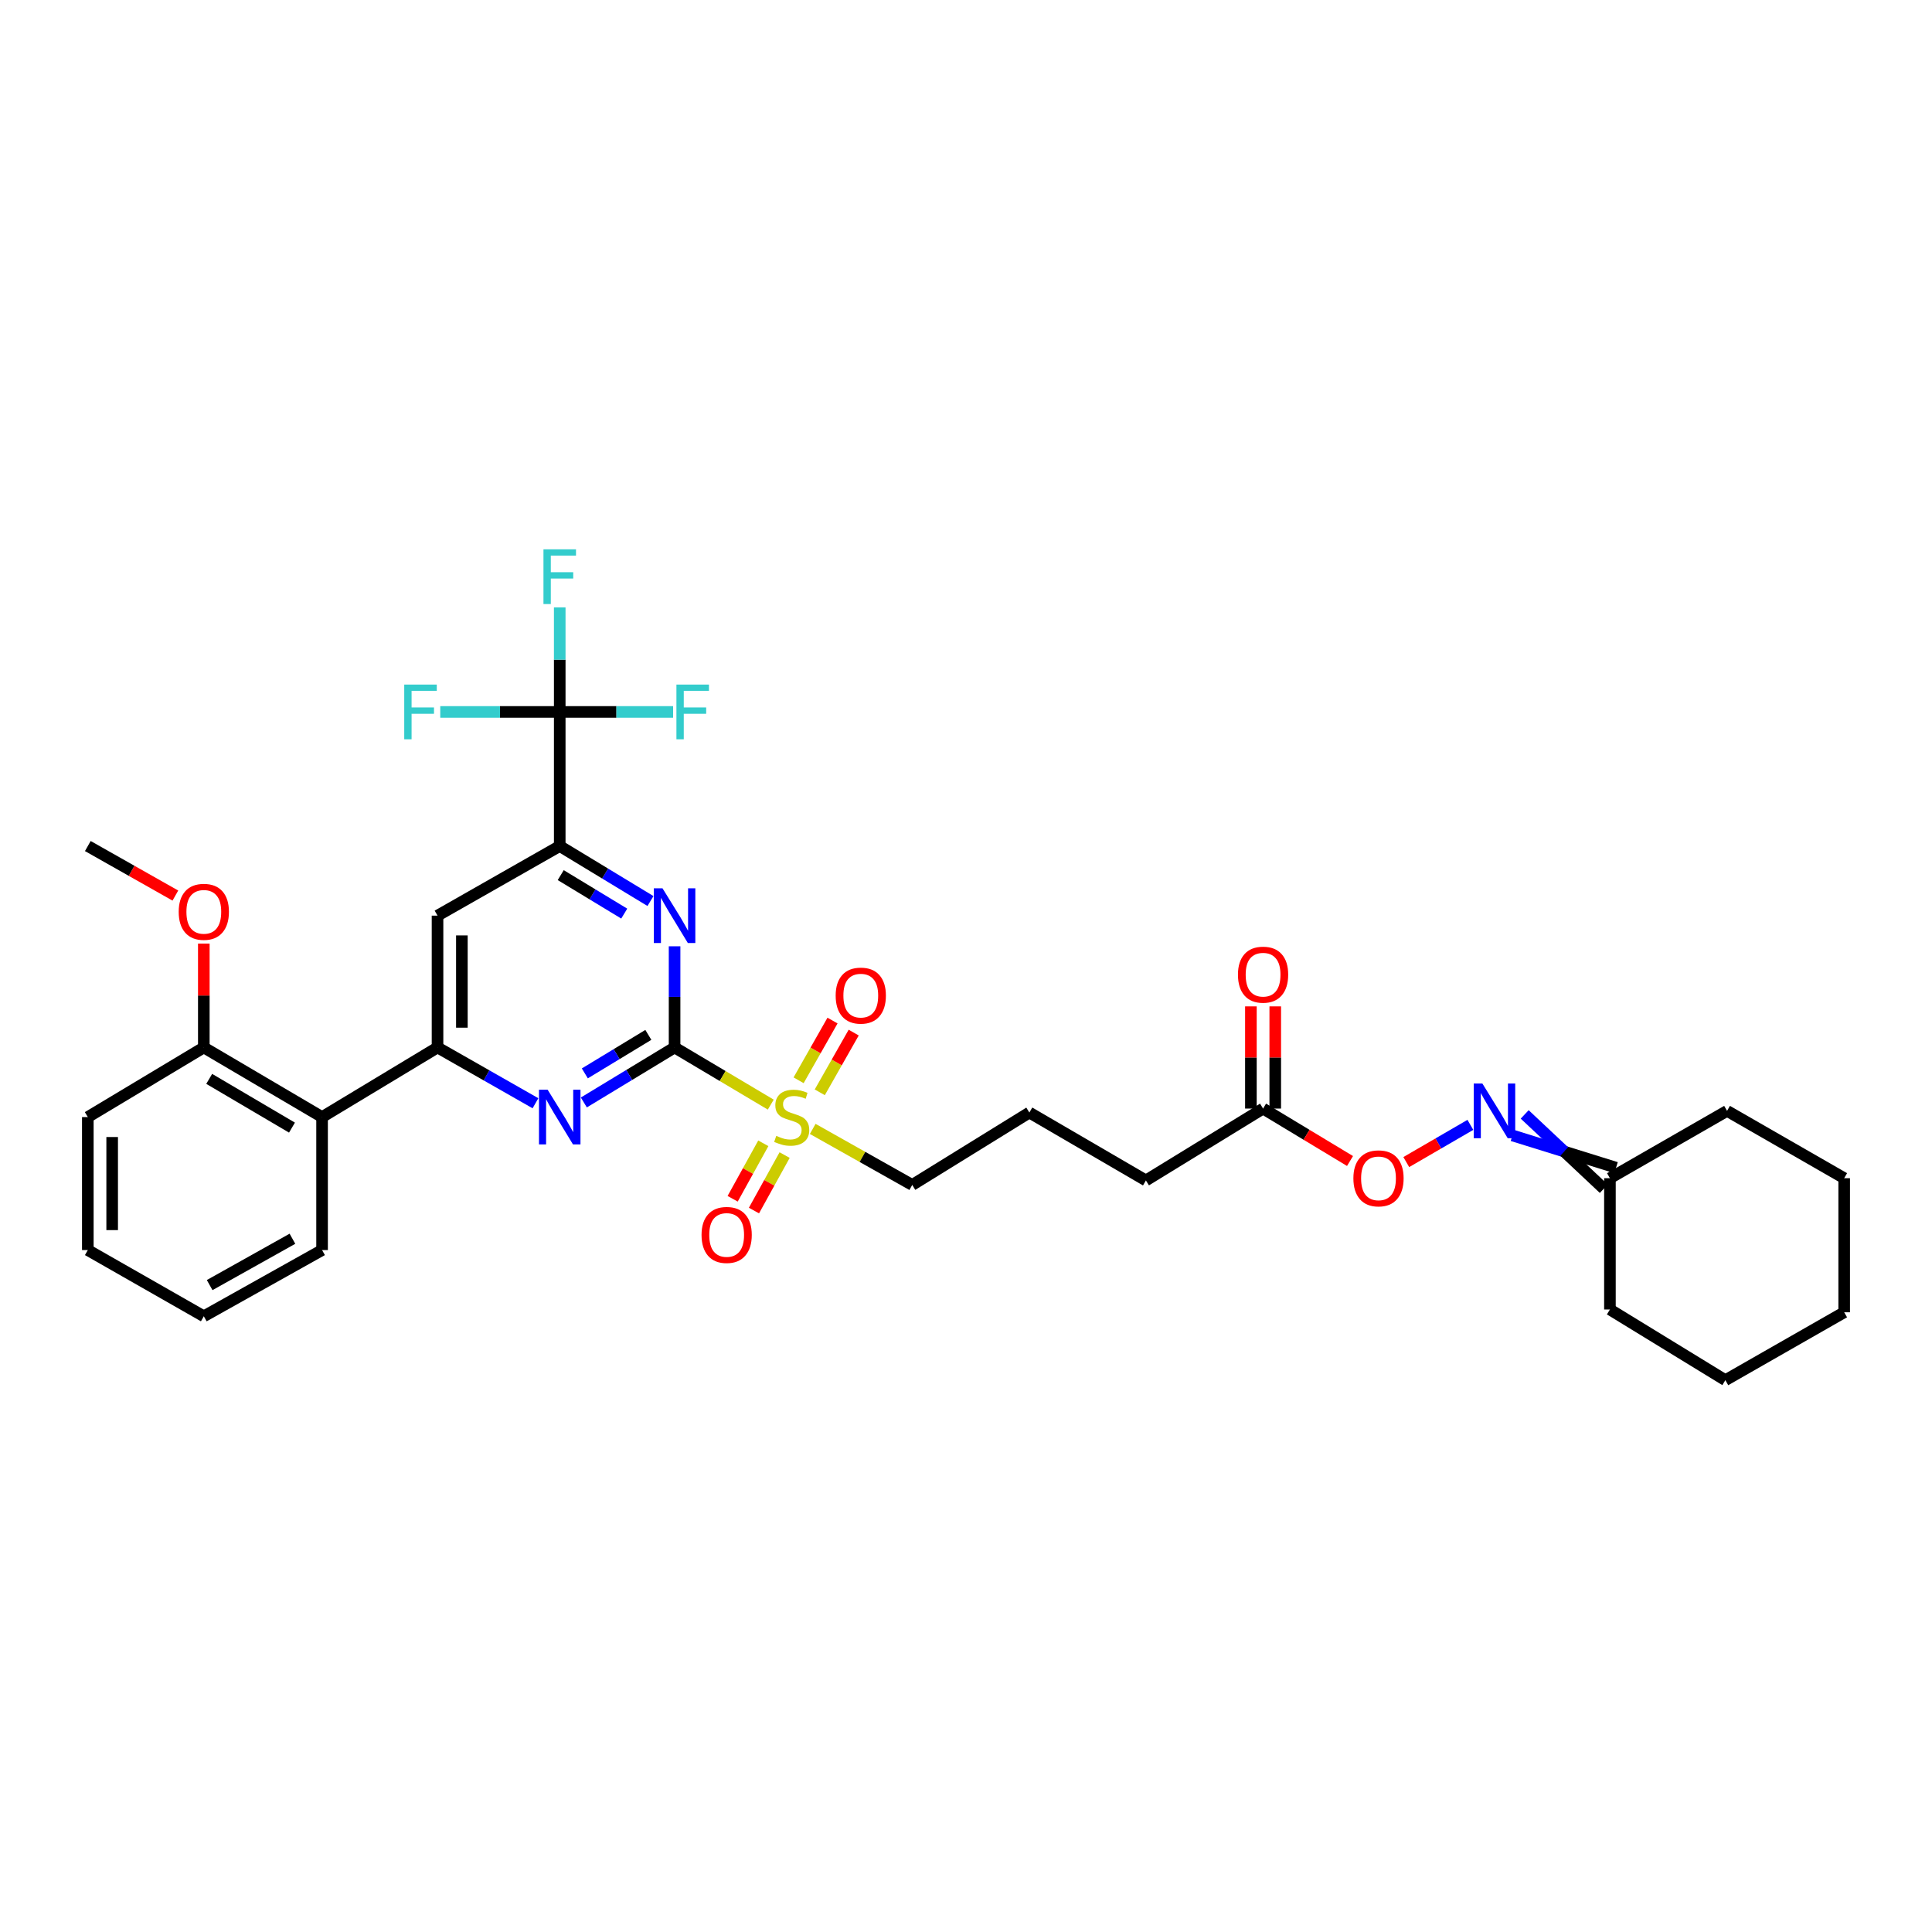 <?xml version='1.0' encoding='iso-8859-1'?>
<svg version='1.1' baseProfile='full'
              xmlns='http://www.w3.org/2000/svg'
                      xmlns:rdkit='http://www.rdkit.org/xml'
                      xmlns:xlink='http://www.w3.org/1999/xlink'
                  xml:space='preserve'
width='1000px' height='1000px' viewBox='0 0 1000 1000'>
<!-- END OF HEADER -->
<rect style='opacity:1.0;fill:#FFFFFF;stroke:none' width='1000' height='1000' x='0' y='0'> </rect>
<path class='bond-0' d='M 349.162,542.159 L 374.054,556.955' style='fill:none;fill-rule:evenodd;stroke:#000000;stroke-width:6px;stroke-linecap:butt;stroke-linejoin:miter;stroke-opacity:1' />
<path class='bond-0' d='M 374.054,556.955 L 398.946,571.752' style='fill:none;fill-rule:evenodd;stroke:#CCCC00;stroke-width:6px;stroke-linecap:butt;stroke-linejoin:miter;stroke-opacity:1' />
<path class='bond-1' d='M 349.162,542.159 L 325.678,556.396' style='fill:none;fill-rule:evenodd;stroke:#000000;stroke-width:6px;stroke-linecap:butt;stroke-linejoin:miter;stroke-opacity:1' />
<path class='bond-1' d='M 325.678,556.396 L 302.195,570.632' style='fill:none;fill-rule:evenodd;stroke:#0000FF;stroke-width:6px;stroke-linecap:butt;stroke-linejoin:miter;stroke-opacity:1' />
<path class='bond-1' d='M 335.583,535.653 L 319.145,545.619' style='fill:none;fill-rule:evenodd;stroke:#000000;stroke-width:6px;stroke-linecap:butt;stroke-linejoin:miter;stroke-opacity:1' />
<path class='bond-1' d='M 319.145,545.619 L 302.706,555.584' style='fill:none;fill-rule:evenodd;stroke:#0000FF;stroke-width:6px;stroke-linecap:butt;stroke-linejoin:miter;stroke-opacity:1' />
<path class='bond-2' d='M 349.162,542.159 L 349.162,515.98' style='fill:none;fill-rule:evenodd;stroke:#000000;stroke-width:6px;stroke-linecap:butt;stroke-linejoin:miter;stroke-opacity:1' />
<path class='bond-2' d='M 349.162,515.98 L 349.162,489.8' style='fill:none;fill-rule:evenodd;stroke:#0000FF;stroke-width:6px;stroke-linecap:butt;stroke-linejoin:miter;stroke-opacity:1' />
<path class='bond-9' d='M 395.089,591.769 L 387.153,606.127' style='fill:none;fill-rule:evenodd;stroke:#CCCC00;stroke-width:6px;stroke-linecap:butt;stroke-linejoin:miter;stroke-opacity:1' />
<path class='bond-9' d='M 387.153,606.127 L 379.217,620.485' style='fill:none;fill-rule:evenodd;stroke:#FF0000;stroke-width:6px;stroke-linecap:butt;stroke-linejoin:miter;stroke-opacity:1' />
<path class='bond-9' d='M 406.119,597.866 L 398.183,612.224' style='fill:none;fill-rule:evenodd;stroke:#CCCC00;stroke-width:6px;stroke-linecap:butt;stroke-linejoin:miter;stroke-opacity:1' />
<path class='bond-9' d='M 398.183,612.224 L 390.248,626.582' style='fill:none;fill-rule:evenodd;stroke:#FF0000;stroke-width:6px;stroke-linecap:butt;stroke-linejoin:miter;stroke-opacity:1' />
<path class='bond-10' d='M 424.316,565.379 L 433.093,549.924' style='fill:none;fill-rule:evenodd;stroke:#CCCC00;stroke-width:6px;stroke-linecap:butt;stroke-linejoin:miter;stroke-opacity:1' />
<path class='bond-10' d='M 433.093,549.924 L 441.87,534.468' style='fill:none;fill-rule:evenodd;stroke:#FF0000;stroke-width:6px;stroke-linecap:butt;stroke-linejoin:miter;stroke-opacity:1' />
<path class='bond-10' d='M 413.357,559.155 L 422.134,543.7' style='fill:none;fill-rule:evenodd;stroke:#CCCC00;stroke-width:6px;stroke-linecap:butt;stroke-linejoin:miter;stroke-opacity:1' />
<path class='bond-10' d='M 422.134,543.7 L 430.911,528.245' style='fill:none;fill-rule:evenodd;stroke:#FF0000;stroke-width:6px;stroke-linecap:butt;stroke-linejoin:miter;stroke-opacity:1' />
<path class='bond-19' d='M 420.66,584.318 L 446.417,598.821' style='fill:none;fill-rule:evenodd;stroke:#CCCC00;stroke-width:6px;stroke-linecap:butt;stroke-linejoin:miter;stroke-opacity:1' />
<path class='bond-19' d='M 446.417,598.821 L 472.175,613.325' style='fill:none;fill-rule:evenodd;stroke:#000000;stroke-width:6px;stroke-linecap:butt;stroke-linejoin:miter;stroke-opacity:1' />
<path class='bond-3' d='M 277.157,571.041 L 251.81,556.6' style='fill:none;fill-rule:evenodd;stroke:#0000FF;stroke-width:6px;stroke-linecap:butt;stroke-linejoin:miter;stroke-opacity:1' />
<path class='bond-3' d='M 251.81,556.6 L 226.463,542.159' style='fill:none;fill-rule:evenodd;stroke:#000000;stroke-width:6px;stroke-linecap:butt;stroke-linejoin:miter;stroke-opacity:1' />
<path class='bond-4' d='M 336.684,466.373 L 313.2,452.142' style='fill:none;fill-rule:evenodd;stroke:#0000FF;stroke-width:6px;stroke-linecap:butt;stroke-linejoin:miter;stroke-opacity:1' />
<path class='bond-4' d='M 313.2,452.142 L 289.717,437.91' style='fill:none;fill-rule:evenodd;stroke:#000000;stroke-width:6px;stroke-linecap:butt;stroke-linejoin:miter;stroke-opacity:1' />
<path class='bond-4' d='M 323.107,472.882 L 306.669,462.92' style='fill:none;fill-rule:evenodd;stroke:#0000FF;stroke-width:6px;stroke-linecap:butt;stroke-linejoin:miter;stroke-opacity:1' />
<path class='bond-4' d='M 306.669,462.92 L 290.23,452.958' style='fill:none;fill-rule:evenodd;stroke:#000000;stroke-width:6px;stroke-linecap:butt;stroke-linejoin:miter;stroke-opacity:1' />
<path class='bond-7' d='M 226.463,542.159 L 166.704,578.197' style='fill:none;fill-rule:evenodd;stroke:#000000;stroke-width:6px;stroke-linecap:butt;stroke-linejoin:miter;stroke-opacity:1' />
<path class='bond-33' d='M 226.463,542.159 L 226.463,473.934' style='fill:none;fill-rule:evenodd;stroke:#000000;stroke-width:6px;stroke-linecap:butt;stroke-linejoin:miter;stroke-opacity:1' />
<path class='bond-33' d='M 239.066,531.925 L 239.066,484.168' style='fill:none;fill-rule:evenodd;stroke:#000000;stroke-width:6px;stroke-linecap:butt;stroke-linejoin:miter;stroke-opacity:1' />
<path class='bond-5' d='M 289.717,437.91 L 289.717,368.495' style='fill:none;fill-rule:evenodd;stroke:#000000;stroke-width:6px;stroke-linecap:butt;stroke-linejoin:miter;stroke-opacity:1' />
<path class='bond-6' d='M 289.717,437.91 L 226.463,473.934' style='fill:none;fill-rule:evenodd;stroke:#000000;stroke-width:6px;stroke-linecap:butt;stroke-linejoin:miter;stroke-opacity:1' />
<path class='bond-16' d='M 289.717,368.495 L 289.717,341.449' style='fill:none;fill-rule:evenodd;stroke:#000000;stroke-width:6px;stroke-linecap:butt;stroke-linejoin:miter;stroke-opacity:1' />
<path class='bond-16' d='M 289.717,341.449 L 289.717,314.402' style='fill:none;fill-rule:evenodd;stroke:#33CCCC;stroke-width:6px;stroke-linecap:butt;stroke-linejoin:miter;stroke-opacity:1' />
<path class='bond-17' d='M 289.717,368.495 L 319.057,368.495' style='fill:none;fill-rule:evenodd;stroke:#000000;stroke-width:6px;stroke-linecap:butt;stroke-linejoin:miter;stroke-opacity:1' />
<path class='bond-17' d='M 319.057,368.495 L 348.397,368.495' style='fill:none;fill-rule:evenodd;stroke:#33CCCC;stroke-width:6px;stroke-linecap:butt;stroke-linejoin:miter;stroke-opacity:1' />
<path class='bond-18' d='M 289.717,368.495 L 258.797,368.495' style='fill:none;fill-rule:evenodd;stroke:#000000;stroke-width:6px;stroke-linecap:butt;stroke-linejoin:miter;stroke-opacity:1' />
<path class='bond-18' d='M 258.797,368.495 L 227.877,368.495' style='fill:none;fill-rule:evenodd;stroke:#33CCCC;stroke-width:6px;stroke-linecap:butt;stroke-linejoin:miter;stroke-opacity:1' />
<path class='bond-13' d='M 166.704,578.197 L 105.494,542.159' style='fill:none;fill-rule:evenodd;stroke:#000000;stroke-width:6px;stroke-linecap:butt;stroke-linejoin:miter;stroke-opacity:1' />
<path class='bond-13' d='M 151.128,583.652 L 108.281,558.425' style='fill:none;fill-rule:evenodd;stroke:#000000;stroke-width:6px;stroke-linecap:butt;stroke-linejoin:miter;stroke-opacity:1' />
<path class='bond-21' d='M 166.704,578.197 L 166.704,647.031' style='fill:none;fill-rule:evenodd;stroke:#000000;stroke-width:6px;stroke-linecap:butt;stroke-linejoin:miter;stroke-opacity:1' />
<path class='bond-8' d='M 761.062,582.231 L 744.473,591.859' style='fill:none;fill-rule:evenodd;stroke:#0000FF;stroke-width:6px;stroke-linecap:butt;stroke-linejoin:miter;stroke-opacity:1' />
<path class='bond-8' d='M 744.473,591.859 L 727.885,601.488' style='fill:none;fill-rule:evenodd;stroke:#FF0000;stroke-width:6px;stroke-linecap:butt;stroke-linejoin:miter;stroke-opacity:1' />
<path class='bond-14' d='M 782.832,587.704 L 809.651,596.046' style='fill:none;fill-rule:evenodd;stroke:#0000FF;stroke-width:6px;stroke-linecap:butt;stroke-linejoin:miter;stroke-opacity:1' />
<path class='bond-14' d='M 809.651,596.046 L 836.47,604.387' style='fill:none;fill-rule:evenodd;stroke:#000000;stroke-width:6px;stroke-linecap:butt;stroke-linejoin:miter;stroke-opacity:1' />
<path class='bond-14' d='M 789.18,576.816 L 809.651,596.046' style='fill:none;fill-rule:evenodd;stroke:#0000FF;stroke-width:6px;stroke-linecap:butt;stroke-linejoin:miter;stroke-opacity:1' />
<path class='bond-14' d='M 809.651,596.046 L 830.123,615.275' style='fill:none;fill-rule:evenodd;stroke:#000000;stroke-width:6px;stroke-linecap:butt;stroke-linejoin:miter;stroke-opacity:1' />
<path class='bond-11' d='M 653.765,573.793 L 593.123,610.993' style='fill:none;fill-rule:evenodd;stroke:#000000;stroke-width:6px;stroke-linecap:butt;stroke-linejoin:miter;stroke-opacity:1' />
<path class='bond-12' d='M 653.765,573.793 L 676.266,587.365' style='fill:none;fill-rule:evenodd;stroke:#000000;stroke-width:6px;stroke-linecap:butt;stroke-linejoin:miter;stroke-opacity:1' />
<path class='bond-12' d='M 676.266,587.365 L 698.766,600.937' style='fill:none;fill-rule:evenodd;stroke:#FF0000;stroke-width:6px;stroke-linecap:butt;stroke-linejoin:miter;stroke-opacity:1' />
<path class='bond-15' d='M 660.067,573.793 L 660.067,547.347' style='fill:none;fill-rule:evenodd;stroke:#000000;stroke-width:6px;stroke-linecap:butt;stroke-linejoin:miter;stroke-opacity:1' />
<path class='bond-15' d='M 660.067,547.347 L 660.067,520.901' style='fill:none;fill-rule:evenodd;stroke:#FF0000;stroke-width:6px;stroke-linecap:butt;stroke-linejoin:miter;stroke-opacity:1' />
<path class='bond-15' d='M 647.463,573.793 L 647.463,547.347' style='fill:none;fill-rule:evenodd;stroke:#000000;stroke-width:6px;stroke-linecap:butt;stroke-linejoin:miter;stroke-opacity:1' />
<path class='bond-15' d='M 647.463,547.347 L 647.463,520.901' style='fill:none;fill-rule:evenodd;stroke:#FF0000;stroke-width:6px;stroke-linecap:butt;stroke-linejoin:miter;stroke-opacity:1' />
<path class='bond-20' d='M 105.494,542.159 L 105.494,515.276' style='fill:none;fill-rule:evenodd;stroke:#000000;stroke-width:6px;stroke-linecap:butt;stroke-linejoin:miter;stroke-opacity:1' />
<path class='bond-20' d='M 105.494,515.276 L 105.494,488.393' style='fill:none;fill-rule:evenodd;stroke:#FF0000;stroke-width:6px;stroke-linecap:butt;stroke-linejoin:miter;stroke-opacity:1' />
<path class='bond-24' d='M 105.494,542.159 L 45.455,578.197' style='fill:none;fill-rule:evenodd;stroke:#000000;stroke-width:6px;stroke-linecap:butt;stroke-linejoin:miter;stroke-opacity:1' />
<path class='bond-25' d='M 833.296,609.831 L 893.924,574.99' style='fill:none;fill-rule:evenodd;stroke:#000000;stroke-width:6px;stroke-linecap:butt;stroke-linejoin:miter;stroke-opacity:1' />
<path class='bond-26' d='M 833.296,609.831 L 833.296,677.79' style='fill:none;fill-rule:evenodd;stroke:#000000;stroke-width:6px;stroke-linecap:butt;stroke-linejoin:miter;stroke-opacity:1' />
<path class='bond-22' d='M 472.175,613.325 L 532.796,575.852' style='fill:none;fill-rule:evenodd;stroke:#000000;stroke-width:6px;stroke-linecap:butt;stroke-linejoin:miter;stroke-opacity:1' />
<path class='bond-27' d='M 90.77,463.546 L 68.112,450.728' style='fill:none;fill-rule:evenodd;stroke:#FF0000;stroke-width:6px;stroke-linecap:butt;stroke-linejoin:miter;stroke-opacity:1' />
<path class='bond-27' d='M 68.112,450.728 L 45.455,437.91' style='fill:none;fill-rule:evenodd;stroke:#000000;stroke-width:6px;stroke-linecap:butt;stroke-linejoin:miter;stroke-opacity:1' />
<path class='bond-28' d='M 166.704,647.031 L 105.494,681.298' style='fill:none;fill-rule:evenodd;stroke:#000000;stroke-width:6px;stroke-linecap:butt;stroke-linejoin:miter;stroke-opacity:1' />
<path class='bond-28' d='M 151.366,641.174 L 108.519,665.161' style='fill:none;fill-rule:evenodd;stroke:#000000;stroke-width:6px;stroke-linecap:butt;stroke-linejoin:miter;stroke-opacity:1' />
<path class='bond-23' d='M 532.796,575.852 L 593.123,610.993' style='fill:none;fill-rule:evenodd;stroke:#000000;stroke-width:6px;stroke-linecap:butt;stroke-linejoin:miter;stroke-opacity:1' />
<path class='bond-34' d='M 45.455,578.197 L 45.455,647.031' style='fill:none;fill-rule:evenodd;stroke:#000000;stroke-width:6px;stroke-linecap:butt;stroke-linejoin:miter;stroke-opacity:1' />
<path class='bond-34' d='M 58.058,588.522 L 58.058,636.706' style='fill:none;fill-rule:evenodd;stroke:#000000;stroke-width:6px;stroke-linecap:butt;stroke-linejoin:miter;stroke-opacity:1' />
<path class='bond-30' d='M 893.924,574.99 L 954.545,609.831' style='fill:none;fill-rule:evenodd;stroke:#000000;stroke-width:6px;stroke-linecap:butt;stroke-linejoin:miter;stroke-opacity:1' />
<path class='bond-31' d='M 833.296,677.79 L 893.042,714.381' style='fill:none;fill-rule:evenodd;stroke:#000000;stroke-width:6px;stroke-linecap:butt;stroke-linejoin:miter;stroke-opacity:1' />
<path class='bond-29' d='M 105.494,681.298 L 45.455,647.031' style='fill:none;fill-rule:evenodd;stroke:#000000;stroke-width:6px;stroke-linecap:butt;stroke-linejoin:miter;stroke-opacity:1' />
<path class='bond-35' d='M 954.545,609.831 L 954.545,679.232' style='fill:none;fill-rule:evenodd;stroke:#000000;stroke-width:6px;stroke-linecap:butt;stroke-linejoin:miter;stroke-opacity:1' />
<path class='bond-32' d='M 893.042,714.381 L 954.545,679.232' style='fill:none;fill-rule:evenodd;stroke:#000000;stroke-width:6px;stroke-linecap:butt;stroke-linejoin:miter;stroke-opacity:1' />
<path  class='atom-1' d='M 401.79 587.917
Q 402.11 588.037, 403.43 588.597
Q 404.75 589.157, 406.19 589.517
Q 407.67 589.837, 409.11 589.837
Q 411.79 589.837, 413.35 588.557
Q 414.91 587.237, 414.91 584.957
Q 414.91 583.397, 414.11 582.437
Q 413.35 581.477, 412.15 580.957
Q 410.95 580.437, 408.95 579.837
Q 406.43 579.077, 404.91 578.357
Q 403.43 577.637, 402.35 576.117
Q 401.31 574.597, 401.31 572.037
Q 401.31 568.477, 403.71 566.277
Q 406.15 564.077, 410.95 564.077
Q 414.23 564.077, 417.95 565.637
L 417.03 568.717
Q 413.63 567.317, 411.07 567.317
Q 408.31 567.317, 406.79 568.477
Q 405.27 569.597, 405.31 571.557
Q 405.31 573.077, 406.07 573.997
Q 406.87 574.917, 407.99 575.437
Q 409.15 575.957, 411.07 576.557
Q 413.63 577.357, 415.15 578.157
Q 416.67 578.957, 417.75 580.597
Q 418.87 582.197, 418.87 584.957
Q 418.87 588.877, 416.23 590.997
Q 413.63 593.077, 409.27 593.077
Q 406.75 593.077, 404.83 592.517
Q 402.95 591.997, 400.71 591.077
L 401.79 587.917
' fill='#CCCC00'/>
<path  class='atom-2' d='M 283.457 564.037
L 292.737 579.037
Q 293.657 580.517, 295.137 583.197
Q 296.617 585.877, 296.697 586.037
L 296.697 564.037
L 300.457 564.037
L 300.457 592.357
L 296.577 592.357
L 286.617 575.957
Q 285.457 574.037, 284.217 571.837
Q 283.017 569.637, 282.657 568.957
L 282.657 592.357
L 278.977 592.357
L 278.977 564.037
L 283.457 564.037
' fill='#0000FF'/>
<path  class='atom-3' d='M 342.902 459.774
L 352.182 474.774
Q 353.102 476.254, 354.582 478.934
Q 356.062 481.614, 356.142 481.774
L 356.142 459.774
L 359.902 459.774
L 359.902 488.094
L 356.022 488.094
L 346.062 471.694
Q 344.902 469.774, 343.662 467.574
Q 342.462 465.374, 342.102 464.694
L 342.102 488.094
L 338.422 488.094
L 338.422 459.774
L 342.902 459.774
' fill='#0000FF'/>
<path  class='atom-9' d='M 767.277 560.83
L 776.557 575.83
Q 777.477 577.31, 778.957 579.99
Q 780.437 582.67, 780.517 582.83
L 780.517 560.83
L 784.277 560.83
L 784.277 589.15
L 780.397 589.15
L 770.437 572.75
Q 769.277 570.83, 768.037 568.63
Q 766.837 566.43, 766.477 565.75
L 766.477 589.15
L 762.797 589.15
L 762.797 560.83
L 767.277 560.83
' fill='#0000FF'/>
<path  class='atom-10' d='M 363.118 639.199
Q 363.118 632.399, 366.478 628.599
Q 369.838 624.799, 376.118 624.799
Q 382.398 624.799, 385.758 628.599
Q 389.118 632.399, 389.118 639.199
Q 389.118 646.079, 385.718 649.999
Q 382.318 653.879, 376.118 653.879
Q 369.878 653.879, 366.478 649.999
Q 363.118 646.119, 363.118 639.199
M 376.118 650.679
Q 380.438 650.679, 382.758 647.799
Q 385.118 644.879, 385.118 639.199
Q 385.118 633.639, 382.758 630.839
Q 380.438 627.999, 376.118 627.999
Q 371.798 627.999, 369.438 630.799
Q 367.118 633.599, 367.118 639.199
Q 367.118 644.919, 369.438 647.799
Q 371.798 650.679, 376.118 650.679
' fill='#FF0000'/>
<path  class='atom-11' d='M 432.541 515.325
Q 432.541 508.525, 435.901 504.725
Q 439.261 500.925, 445.541 500.925
Q 451.821 500.925, 455.181 504.725
Q 458.541 508.525, 458.541 515.325
Q 458.541 522.205, 455.141 526.125
Q 451.741 530.005, 445.541 530.005
Q 439.301 530.005, 435.901 526.125
Q 432.541 522.245, 432.541 515.325
M 445.541 526.805
Q 449.861 526.805, 452.181 523.925
Q 454.541 521.005, 454.541 515.325
Q 454.541 509.765, 452.181 506.965
Q 449.861 504.125, 445.541 504.125
Q 441.221 504.125, 438.861 506.925
Q 436.541 509.725, 436.541 515.325
Q 436.541 521.045, 438.861 523.925
Q 441.221 526.805, 445.541 526.805
' fill='#FF0000'/>
<path  class='atom-13' d='M 700.511 609.911
Q 700.511 603.111, 703.871 599.311
Q 707.231 595.511, 713.511 595.511
Q 719.791 595.511, 723.151 599.311
Q 726.511 603.111, 726.511 609.911
Q 726.511 616.791, 723.111 620.711
Q 719.711 624.591, 713.511 624.591
Q 707.271 624.591, 703.871 620.711
Q 700.511 616.831, 700.511 609.911
M 713.511 621.391
Q 717.831 621.391, 720.151 618.511
Q 722.511 615.591, 722.511 609.911
Q 722.511 604.351, 720.151 601.551
Q 717.831 598.711, 713.511 598.711
Q 709.191 598.711, 706.831 601.511
Q 704.511 604.311, 704.511 609.911
Q 704.511 615.631, 706.831 618.511
Q 709.191 621.391, 713.511 621.391
' fill='#FF0000'/>
<path  class='atom-16' d='M 640.765 504.486
Q 640.765 497.686, 644.125 493.886
Q 647.485 490.086, 653.765 490.086
Q 660.045 490.086, 663.405 493.886
Q 666.765 497.686, 666.765 504.486
Q 666.765 511.366, 663.365 515.286
Q 659.965 519.166, 653.765 519.166
Q 647.525 519.166, 644.125 515.286
Q 640.765 511.406, 640.765 504.486
M 653.765 515.966
Q 658.085 515.966, 660.405 513.086
Q 662.765 510.166, 662.765 504.486
Q 662.765 498.926, 660.405 496.126
Q 658.085 493.286, 653.765 493.286
Q 649.445 493.286, 647.085 496.086
Q 644.765 498.886, 644.765 504.486
Q 644.765 510.206, 647.085 513.086
Q 649.445 515.966, 653.765 515.966
' fill='#FF0000'/>
<path  class='atom-17' d='M 281.297 284.332
L 298.137 284.332
L 298.137 287.572
L 285.097 287.572
L 285.097 296.172
L 296.697 296.172
L 296.697 299.452
L 285.097 299.452
L 285.097 312.652
L 281.297 312.652
L 281.297 284.332
' fill='#33CCCC'/>
<path  class='atom-18' d='M 350.117 354.335
L 366.957 354.335
L 366.957 357.575
L 353.917 357.575
L 353.917 366.175
L 365.517 366.175
L 365.517 369.455
L 353.917 369.455
L 353.917 382.655
L 350.117 382.655
L 350.117 354.335
' fill='#33CCCC'/>
<path  class='atom-19' d='M 209.235 354.335
L 226.075 354.335
L 226.075 357.575
L 213.035 357.575
L 213.035 366.175
L 224.635 366.175
L 224.635 369.455
L 213.035 369.455
L 213.035 382.655
L 209.235 382.655
L 209.235 354.335
' fill='#33CCCC'/>
<path  class='atom-21' d='M 92.494 471.956
Q 92.494 465.156, 95.854 461.356
Q 99.214 457.556, 105.494 457.556
Q 111.774 457.556, 115.134 461.356
Q 118.494 465.156, 118.494 471.956
Q 118.494 478.836, 115.094 482.756
Q 111.694 486.636, 105.494 486.636
Q 99.254 486.636, 95.854 482.756
Q 92.494 478.876, 92.494 471.956
M 105.494 483.436
Q 109.814 483.436, 112.134 480.556
Q 114.494 477.636, 114.494 471.956
Q 114.494 466.396, 112.134 463.596
Q 109.814 460.756, 105.494 460.756
Q 101.174 460.756, 98.814 463.556
Q 96.494 466.356, 96.494 471.956
Q 96.494 477.676, 98.814 480.556
Q 101.174 483.436, 105.494 483.436
' fill='#FF0000'/>
</svg>

